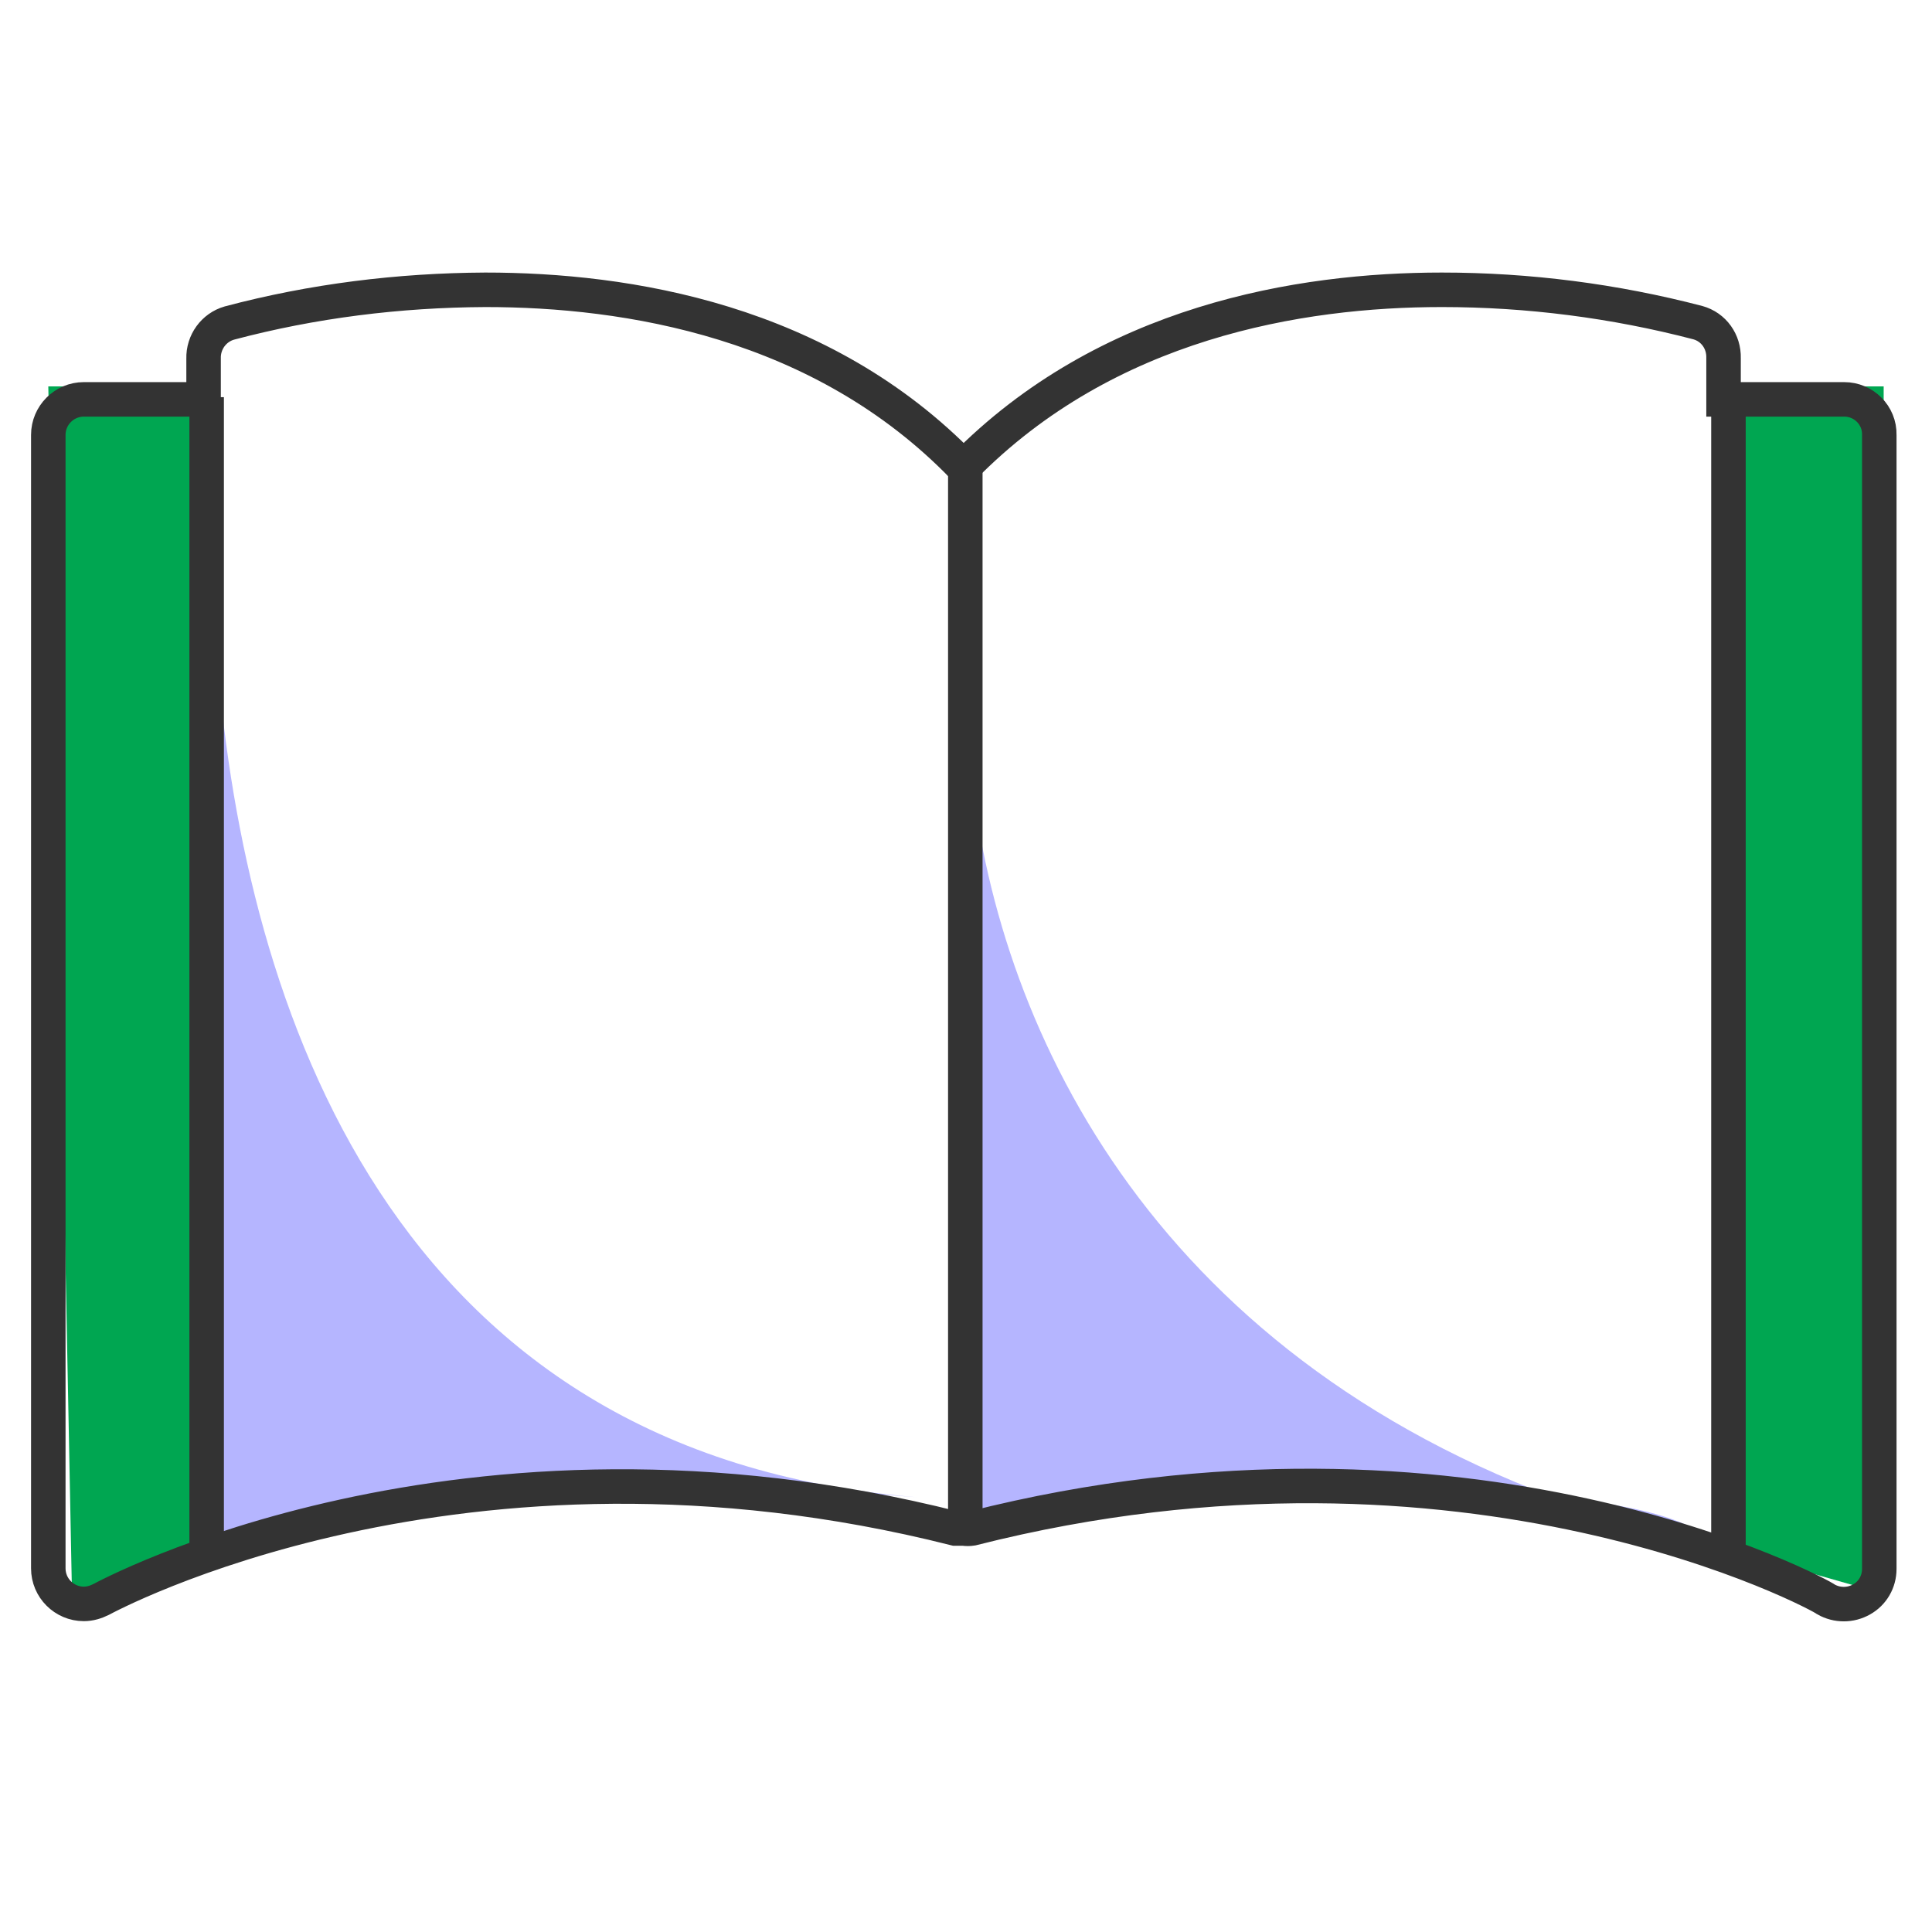 <svg width="56" height="56" viewBox="0 0 56 56" fill="none" xmlns="http://www.w3.org/2000/svg">
<path d="M1.4 11.2H5.6V44.8L2.1 46.9L1.4 11.2Z" fill="#00A651"/>
<path d="M50.399 11.2H54.599V46.2L49.699 44.8L50.399 11.2Z" fill="#00A651"/>
<path d="M6.301 19.188C6.043 16.018 6.131 13.187 6.301 11.2V19.188C7.102 29.043 11.241 42.171 26.601 43.4C12.601 42.28 7.234 44.333 6.301 45.5V19.188Z" fill="#B5B5FF"/>
<path d="M28.091 21.77C27.989 20.497 27.997 19.294 28.091 18.2L28.091 21.77C28.676 29.128 32.889 38.83 45.039 43.403C47.351 43.608 49.132 44.041 49.701 44.8C48.031 44.414 46.479 43.944 45.039 43.403C38.824 42.851 28.771 43.95 28.091 44.8L28.091 21.77Z" fill="#B5B5FF"/>
<path d="M53.456 11.576H49.958V10.38C49.971 9.904 49.675 9.48 49.212 9.352C46.795 8.721 44.3 8.4 41.792 8.4C37.677 8.4 32.07 9.326 27.93 13.544C23.815 9.287 18.169 8.4 14.067 8.4C11.559 8.413 9.065 8.721 6.647 9.364C6.197 9.493 5.888 9.917 5.901 10.393V11.576H2.429C1.863 11.576 1.4 12.039 1.4 12.605V45.461C1.4 46.027 1.863 46.49 2.429 46.49C2.609 46.49 2.776 46.438 2.931 46.361C3.034 46.31 13.321 40.677 27.685 44.304H27.84H27.93C28.007 44.317 28.097 44.317 28.174 44.304C42.577 40.652 52.864 46.271 52.929 46.361C53.25 46.541 53.636 46.541 53.957 46.361C54.279 46.181 54.472 45.847 54.472 45.474V12.605C54.485 12.039 54.022 11.576 53.456 11.576Z" stroke="#333333" stroke-miterlimit="10"/>
<path d="M27.98 13.608V44.343" stroke="#333333" stroke-miterlimit="10"/>
<path d="M5.99 11.512V45.075" stroke="#333333" stroke-miterlimit="10"/>
<path d="M50.1 11.512V45.075" stroke="#333333" stroke-miterlimit="10"/>
</svg>
